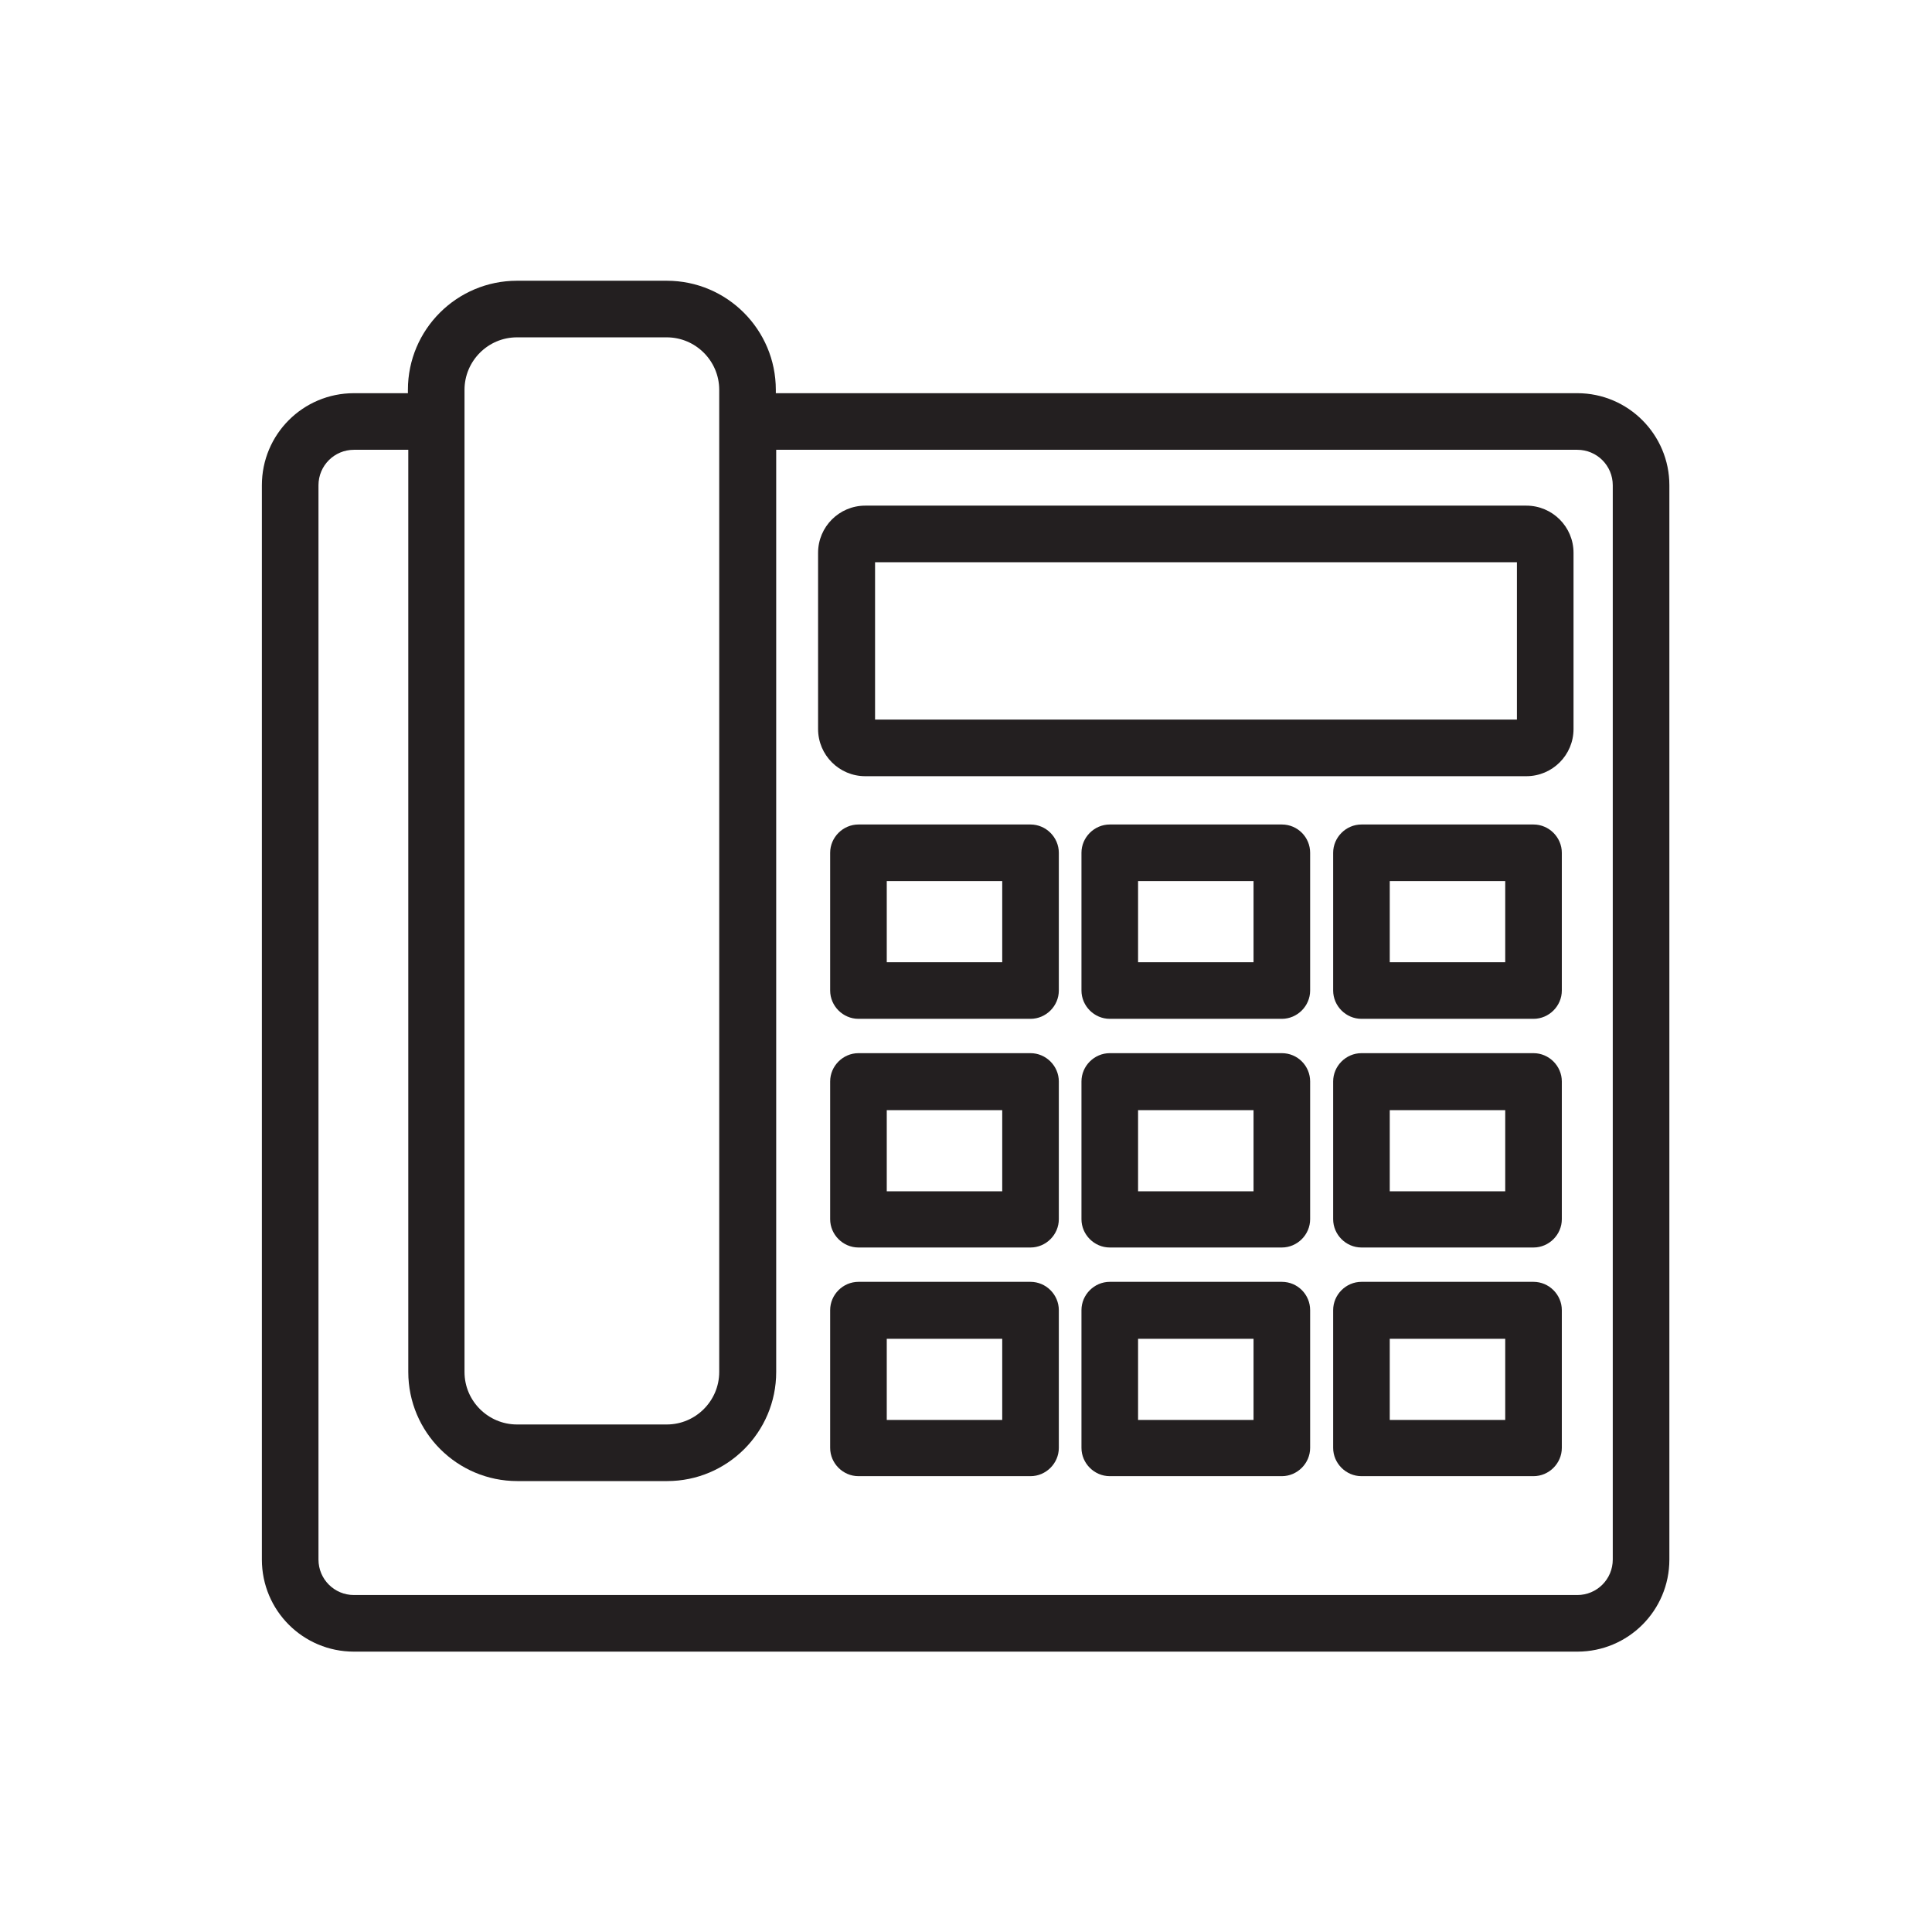 <?xml version="1.0" encoding="utf-8"?>
<!-- Generator: Adobe Illustrator 24.0.1, SVG Export Plug-In . SVG Version: 6.00 Build 0)  -->
<svg version="1.0" id="Layer_1" xmlns="http://www.w3.org/2000/svg" xmlns:xlink="http://www.w3.org/1999/xlink" x="0px" y="0px"
	 viewBox="0 0 512 512" style="enable-background:new 0 0 512 512;" xml:space="preserve">
<g>
	<path style="fill:#231F20;" d="M418,104.2H205.6v-0.9c0-15.9-12.9-28.9-28.9-28.9H137c-15.9,0-28.9,12.9-28.9,28.9v0.9H93.8
		c-13.5,0-24.4,10.9-24.4,24.4v284.7c0,13.5,10.9,24.4,24.4,24.4H418c13.5,0,24.4-10.9,24.4-24.4V128.6
		C442.4,115.2,431.5,104.2,418,104.2z M123.1,103.3c0-7.6,6.2-13.9,13.9-13.9h39.7c7.6,0,13.9,6.2,13.9,13.9v260.3
		c0,7.6-6.2,13.9-13.9,13.9H137c-7.6,0-13.9-6.2-13.9-13.9V103.3z M427.4,413.3c0,5.2-4.2,9.4-9.4,9.4H93.8c-5.2,0-9.4-4.2-9.4-9.4
		V128.6c0-5.2,4.2-9.4,9.4-9.4h14.4v244.4c0,15.9,12.9,28.9,28.9,28.9h39.7c15.9,0,28.9-12.9,28.9-28.9V119.2H418
		c5.2,0,9.4,4.2,9.4,9.4V413.3z"/>
	<path style="fill:#231F20;" d="M404.5,134H229.3c-6.9,0-12.5,5.6-12.5,12.5v46.7c0,6.9,5.6,12.5,12.5,12.5h175.2
		c6.9,0,12.5-5.6,12.5-12.5v-46.7C417,139.6,411.4,134,404.5,134z M402,190.7H231.9V149H402V190.7z"/>
	<path style="fill:#231F20;" d="M273.1,218.5h-45.6c-4.1,0-7.5,3.4-7.5,7.5v36.5c0,4.1,3.4,7.5,7.5,7.5h45.6c4.1,0,7.5-3.4,7.5-7.5
		V226C280.6,221.9,277.2,218.5,273.1,218.5z M265.6,255H235v-21.5h30.6V255z"/>
	<path style="fill:#231F20;" d="M339.7,218.5h-45.6c-4.1,0-7.5,3.4-7.5,7.5v36.5c0,4.1,3.4,7.5,7.5,7.5h45.6c4.1,0,7.5-3.4,7.5-7.5
		V226C347.2,221.9,343.9,218.5,339.7,218.5z M332.2,255h-30.6v-21.5h30.6V255z"/>
	<path style="fill:#231F20;" d="M406.4,218.5h-45.6c-4.1,0-7.5,3.4-7.5,7.5v36.5c0,4.1,3.4,7.5,7.5,7.5h45.6c4.1,0,7.5-3.4,7.5-7.5
		V226C413.9,221.9,410.5,218.5,406.4,218.5z M398.9,255h-30.6v-21.5h30.6V255z"/>
	<path style="fill:#231F20;" d="M273.1,279.1h-45.6c-4.1,0-7.5,3.4-7.5,7.5v36.5c0,4.1,3.4,7.5,7.5,7.5h45.6c4.1,0,7.5-3.4,7.5-7.5
		v-36.5C280.6,282.5,277.2,279.1,273.1,279.1z M265.6,315.7H235v-21.5h30.6V315.7z"/>
	<path style="fill:#231F20;" d="M339.7,279.1h-45.6c-4.1,0-7.5,3.4-7.5,7.5v36.5c0,4.1,3.4,7.5,7.5,7.5h45.6c4.1,0,7.5-3.4,7.5-7.5
		v-36.5C347.2,282.5,343.9,279.1,339.7,279.1z M332.2,315.7h-30.6v-21.5h30.6V315.7z"/>
	<path style="fill:#231F20;" d="M406.4,279.1h-45.6c-4.1,0-7.5,3.4-7.5,7.5v36.5c0,4.1,3.4,7.5,7.5,7.5h45.6c4.1,0,7.5-3.4,7.5-7.5
		v-36.5C413.9,282.5,410.5,279.1,406.4,279.1z M398.9,315.7h-30.6v-21.5h30.6V315.7z"/>
	<path style="fill:#231F20;" d="M273.1,339.7h-45.6c-4.1,0-7.5,3.4-7.5,7.5v36.5c0,4.1,3.4,7.5,7.5,7.5h45.6c4.1,0,7.5-3.4,7.5-7.5
		v-36.5C280.6,343.1,277.2,339.7,273.1,339.7z M265.6,376.3H235v-21.5h30.6V376.3z"/>
	<path style="fill:#231F20;" d="M339.7,339.7h-45.6c-4.1,0-7.5,3.4-7.5,7.5v36.5c0,4.1,3.4,7.5,7.5,7.5h45.6c4.1,0,7.5-3.4,7.5-7.5
		v-36.5C347.2,343.1,343.9,339.7,339.7,339.7z M332.2,376.3h-30.6v-21.5h30.6V376.3z"/>
	<path style="fill:#231F20;" d="M406.4,339.7h-45.6c-4.1,0-7.5,3.4-7.5,7.5v36.5c0,4.1,3.4,7.5,7.5,7.5h45.6c4.1,0,7.5-3.4,7.5-7.5
		v-36.5C413.9,343.1,410.5,339.7,406.4,339.7z M398.9,376.3h-30.6v-21.5h30.6V376.3z"/>
</g>
</svg>
